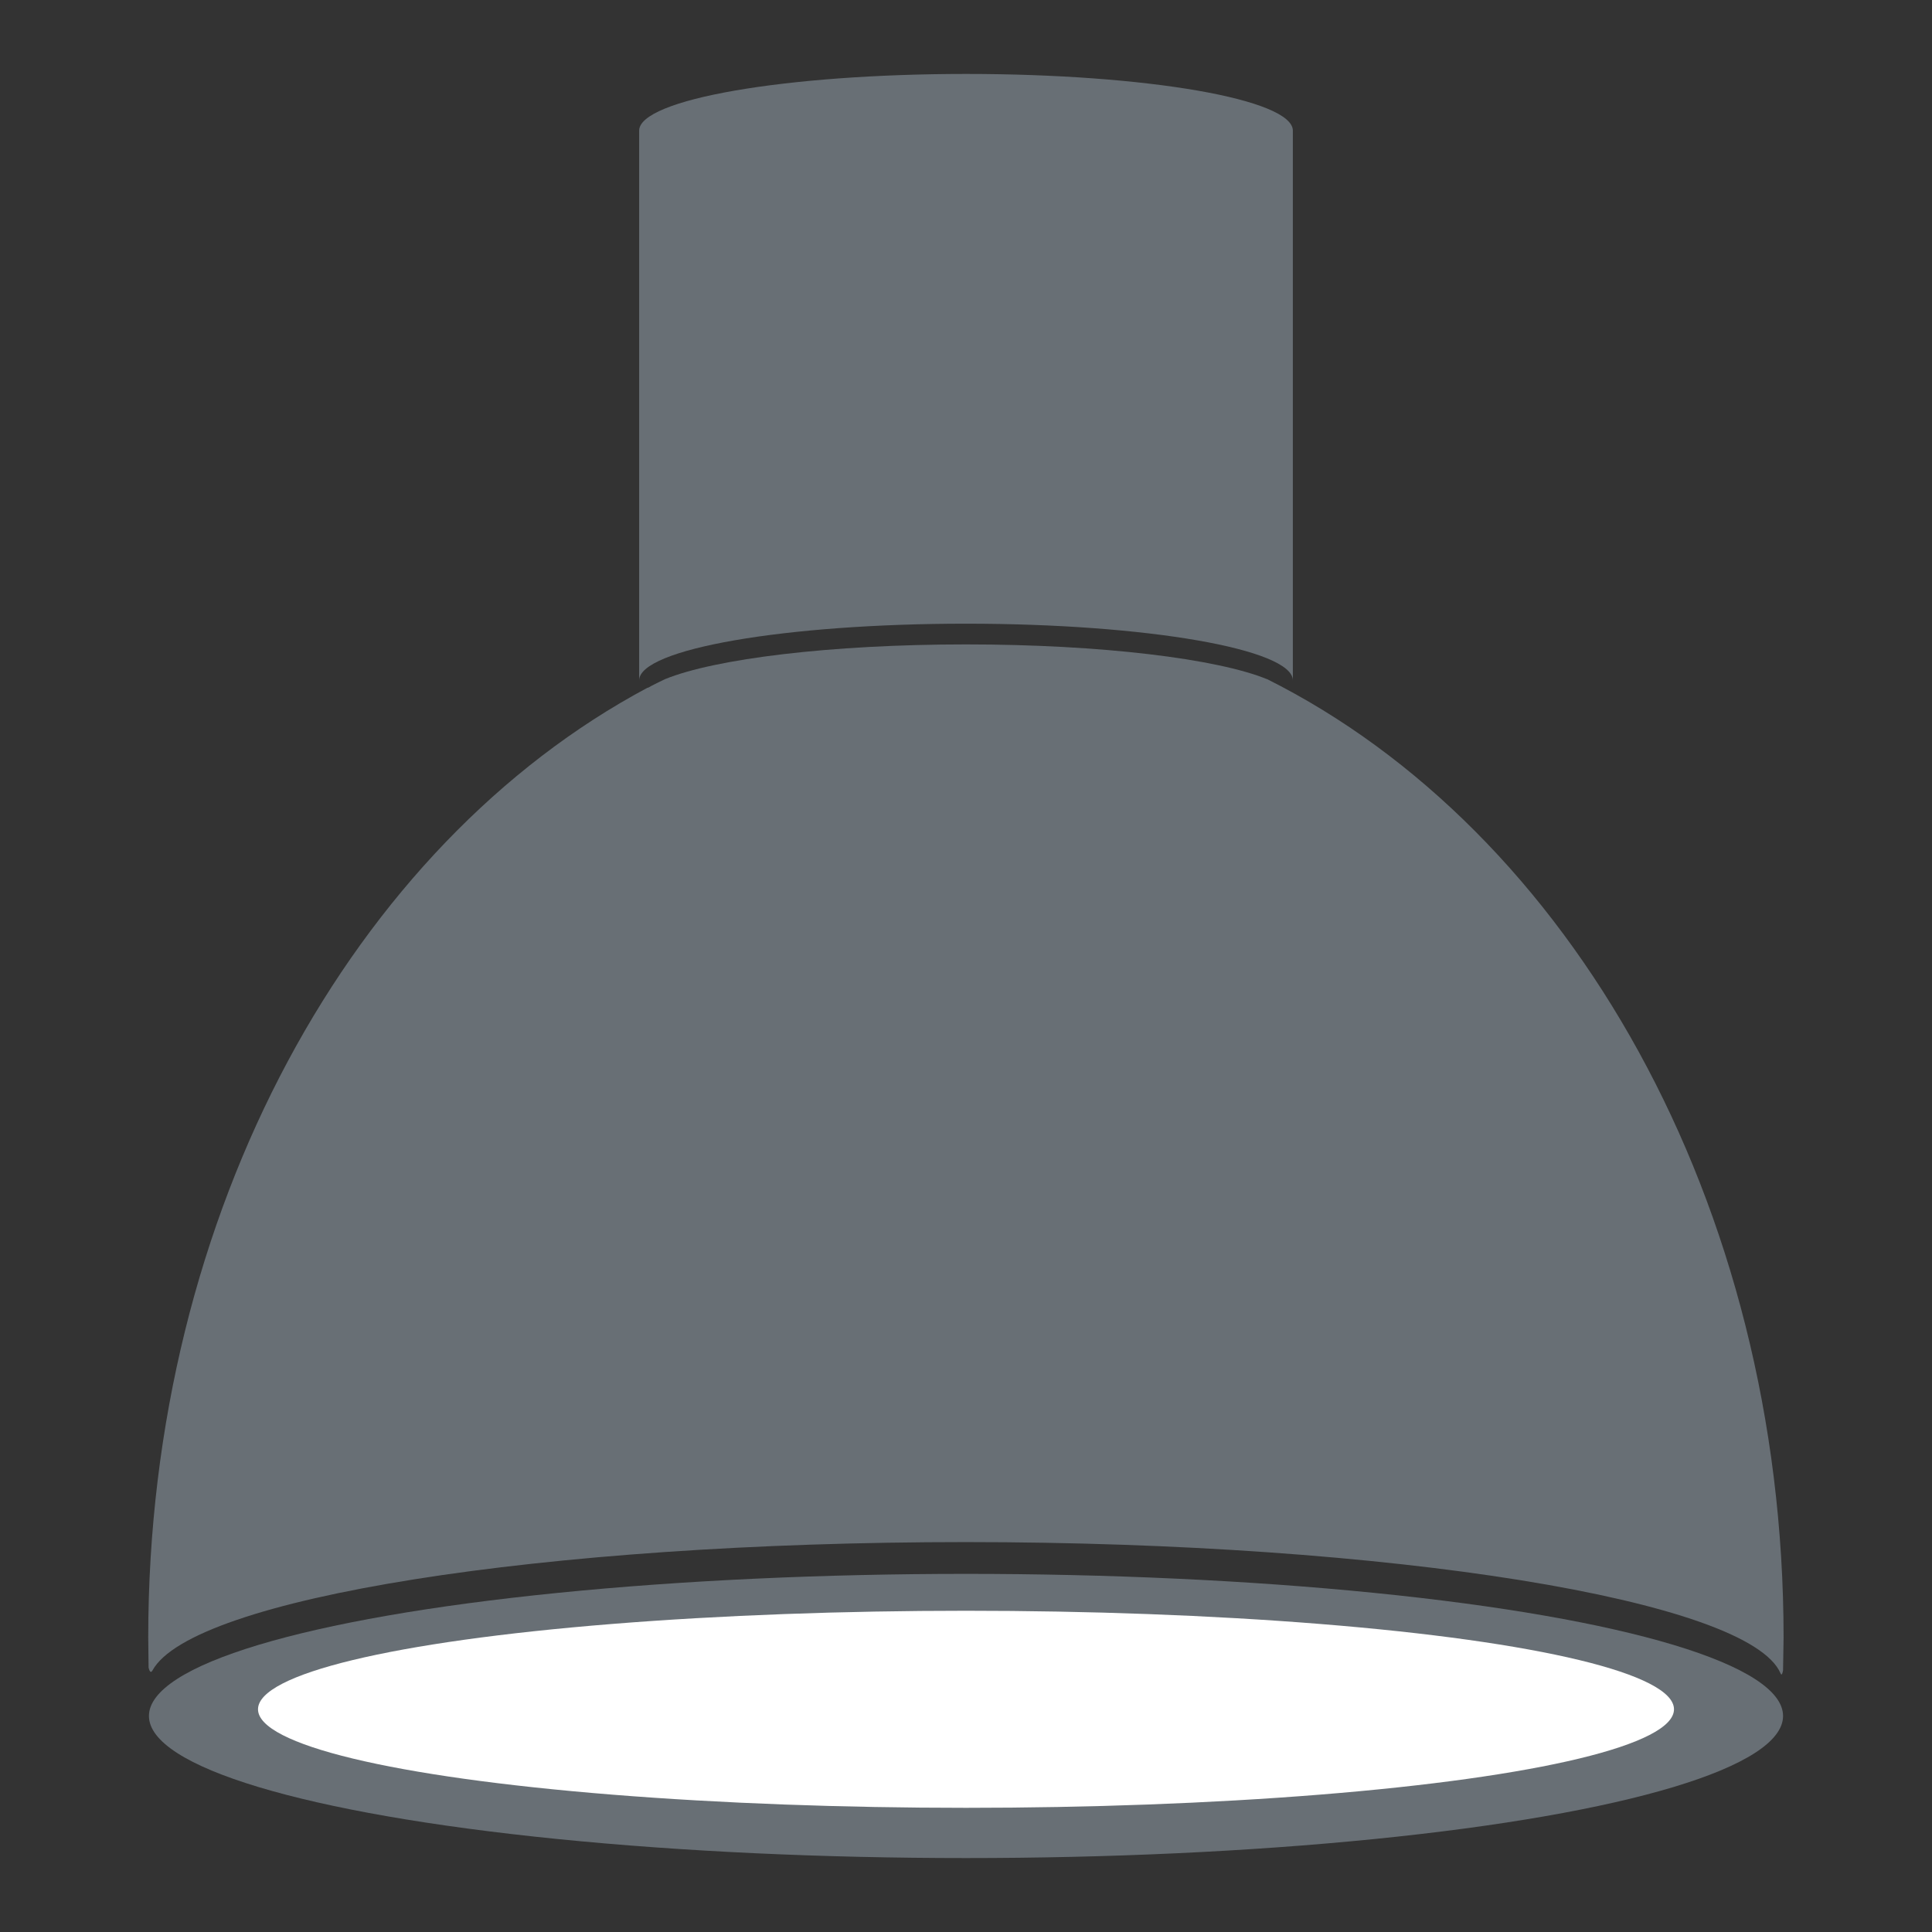 <?xml version="1.0" encoding="UTF-8"?> <svg xmlns="http://www.w3.org/2000/svg" id="a" viewBox="0 0 110 110"><rect x="0" y="0" width="110" height="110" fill="#333333" stroke="none"/><defs><style>.b{fill:#fff;}.b,.c{stroke-width:0px;}.c{fill:#686f75;}</style></defs><ellipse class="c" cx="55" cy="97.7" rx="46.52" ry="8.09"></ellipse><path class="c" d="m73.61,7.44c0-1.79-8.33-3.23-18.61-3.23s-18.61,1.45-18.61,3.23v31.3c0-1.79,8.33-3.23,18.61-3.23s18.61,1.45,18.61,3.23V7.44Z"></path><ellipse class="b" cx="55" cy="97.32" rx="40.31" ry="5.61"></ellipse><path class="c" d="m72.14,38.67c-2.83-1.16-9.43-1.98-17.14-1.98s-14.31.82-17.14,1.98c-.25.12-.5.24-.75.37-.05.03-.11.06-.16.09-.03.02-.06.03-.09.03-16.7,8.91-28.42,29.77-28.42,54.07l.02,1.71s.08.42.22.17c2.24-4.1,22.12-7.31,46.31-7.31s44.62,3.3,46.39,7.48c.08.2.14-.18.14-.18l.03-1.87c0-24.78-12.19-45.96-29.42-54.57Z"></path></svg> 